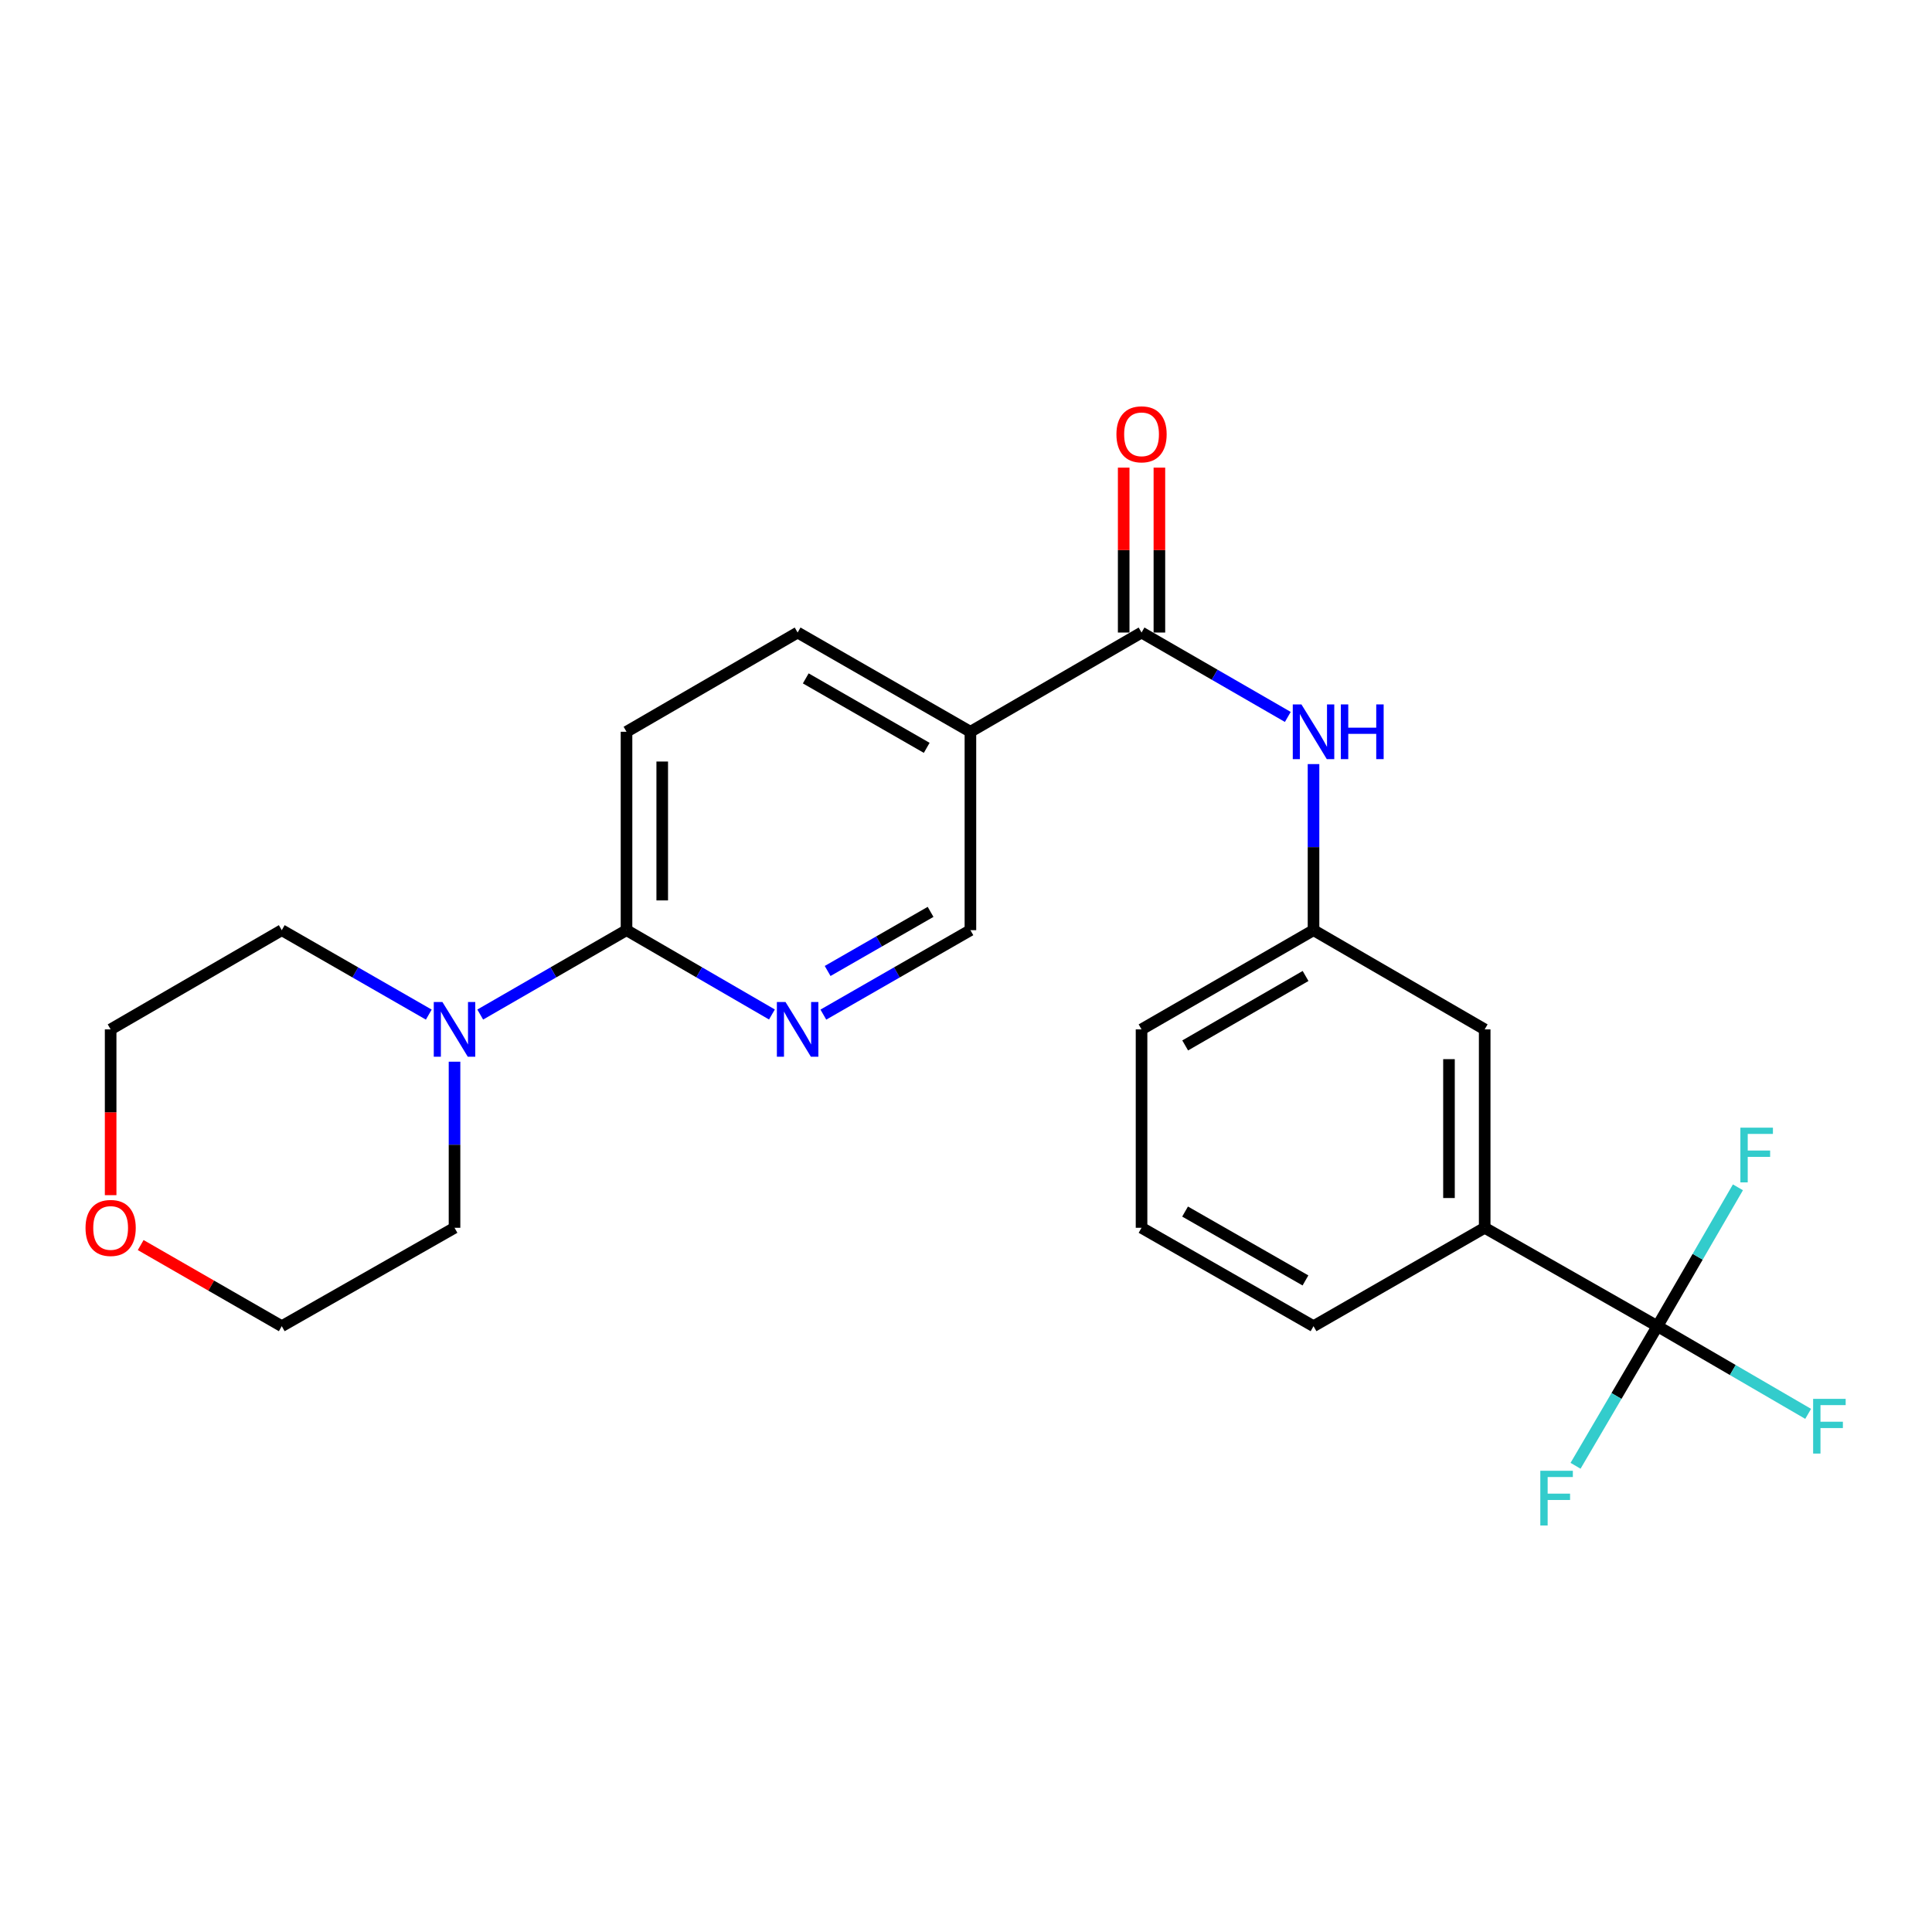 <?xml version='1.0' encoding='iso-8859-1'?>
<svg version='1.1' baseProfile='full'
              xmlns='http://www.w3.org/2000/svg'
                      xmlns:rdkit='http://www.rdkit.org/xml'
                      xmlns:xlink='http://www.w3.org/1999/xlink'
                  xml:space='preserve'
width='1000px' height='1000px' viewBox='0 0 1000 1000'>
<!-- END OF HEADER -->
<rect style='opacity:1.0;fill:#FFFFFF;stroke:none' width='1000' height='1000' x='0' y='0'> </rect>
<path class='bond-6' d='M 857.878,686.432 L 768.472,635.502' style='fill:none;fill-rule:evenodd;stroke:#000000;stroke-width:6px;stroke-linecap:butt;stroke-linejoin:miter;stroke-opacity:1' />
<path class='bond-13' d='M 857.878,686.432 L 896.889,709.122' style='fill:none;fill-rule:evenodd;stroke:#000000;stroke-width:6px;stroke-linecap:butt;stroke-linejoin:miter;stroke-opacity:1' />
<path class='bond-13' d='M 896.889,709.122 L 935.9,731.811' style='fill:none;fill-rule:evenodd;stroke:#33CCCC;stroke-width:6px;stroke-linecap:butt;stroke-linejoin:miter;stroke-opacity:1' />
<path class='bond-14' d='M 857.878,686.432 L 878.713,650.495' style='fill:none;fill-rule:evenodd;stroke:#000000;stroke-width:6px;stroke-linecap:butt;stroke-linejoin:miter;stroke-opacity:1' />
<path class='bond-14' d='M 878.713,650.495 L 899.547,614.558' style='fill:none;fill-rule:evenodd;stroke:#33CCCC;stroke-width:6px;stroke-linecap:butt;stroke-linejoin:miter;stroke-opacity:1' />
<path class='bond-15' d='M 857.878,686.432 L 836.69,722.561' style='fill:none;fill-rule:evenodd;stroke:#000000;stroke-width:6px;stroke-linecap:butt;stroke-linejoin:miter;stroke-opacity:1' />
<path class='bond-15' d='M 836.69,722.561 L 815.502,758.689' style='fill:none;fill-rule:evenodd;stroke:#33CCCC;stroke-width:6px;stroke-linecap:butt;stroke-linejoin:miter;stroke-opacity:1' />
<path class='bond-0' d='M 590.861,327.401 L 628.714,349.242' style='fill:none;fill-rule:evenodd;stroke:#000000;stroke-width:6px;stroke-linecap:butt;stroke-linejoin:miter;stroke-opacity:1' />
<path class='bond-0' d='M 628.714,349.242 L 666.568,371.083' style='fill:none;fill-rule:evenodd;stroke:#0000FF;stroke-width:6px;stroke-linecap:butt;stroke-linejoin:miter;stroke-opacity:1' />
<path class='bond-1' d='M 590.861,327.401 L 502.286,378.763' style='fill:none;fill-rule:evenodd;stroke:#000000;stroke-width:6px;stroke-linecap:butt;stroke-linejoin:miter;stroke-opacity:1' />
<path class='bond-10' d='M 600.102,327.401 L 600.102,284.723' style='fill:none;fill-rule:evenodd;stroke:#000000;stroke-width:6px;stroke-linecap:butt;stroke-linejoin:miter;stroke-opacity:1' />
<path class='bond-10' d='M 600.102,284.723 L 600.102,242.044' style='fill:none;fill-rule:evenodd;stroke:#FF0000;stroke-width:6px;stroke-linecap:butt;stroke-linejoin:miter;stroke-opacity:1' />
<path class='bond-10' d='M 581.619,327.401 L 581.619,284.723' style='fill:none;fill-rule:evenodd;stroke:#000000;stroke-width:6px;stroke-linecap:butt;stroke-linejoin:miter;stroke-opacity:1' />
<path class='bond-10' d='M 581.619,284.723 L 581.619,242.044' style='fill:none;fill-rule:evenodd;stroke:#FF0000;stroke-width:6px;stroke-linecap:butt;stroke-linejoin:miter;stroke-opacity:1' />
<path class='bond-7' d='M 502.286,378.763 L 502.286,481.456' style='fill:none;fill-rule:evenodd;stroke:#000000;stroke-width:6px;stroke-linecap:butt;stroke-linejoin:miter;stroke-opacity:1' />
<path class='bond-11' d='M 502.286,378.763 L 412.849,327.401' style='fill:none;fill-rule:evenodd;stroke:#000000;stroke-width:6px;stroke-linecap:butt;stroke-linejoin:miter;stroke-opacity:1' />
<path class='bond-11' d='M 479.666,387.086 L 417.06,351.133' style='fill:none;fill-rule:evenodd;stroke:#000000;stroke-width:6px;stroke-linecap:butt;stroke-linejoin:miter;stroke-opacity:1' />
<path class='bond-2' d='M 324.285,481.456 L 324.285,378.763' style='fill:none;fill-rule:evenodd;stroke:#000000;stroke-width:6px;stroke-linecap:butt;stroke-linejoin:miter;stroke-opacity:1' />
<path class='bond-2' d='M 342.768,466.052 L 342.768,394.167' style='fill:none;fill-rule:evenodd;stroke:#000000;stroke-width:6px;stroke-linecap:butt;stroke-linejoin:miter;stroke-opacity:1' />
<path class='bond-4' d='M 324.285,481.456 L 286.426,503.294' style='fill:none;fill-rule:evenodd;stroke:#000000;stroke-width:6px;stroke-linecap:butt;stroke-linejoin:miter;stroke-opacity:1' />
<path class='bond-4' d='M 286.426,503.294 L 248.568,525.131' style='fill:none;fill-rule:evenodd;stroke:#0000FF;stroke-width:6px;stroke-linecap:butt;stroke-linejoin:miter;stroke-opacity:1' />
<path class='bond-25' d='M 324.285,481.456 L 361.917,503.277' style='fill:none;fill-rule:evenodd;stroke:#000000;stroke-width:6px;stroke-linecap:butt;stroke-linejoin:miter;stroke-opacity:1' />
<path class='bond-25' d='M 361.917,503.277 L 399.55,525.097' style='fill:none;fill-rule:evenodd;stroke:#0000FF;stroke-width:6px;stroke-linecap:butt;stroke-linejoin:miter;stroke-opacity:1' />
<path class='bond-3' d='M 426.167,525.161 L 464.227,503.309' style='fill:none;fill-rule:evenodd;stroke:#0000FF;stroke-width:6px;stroke-linecap:butt;stroke-linejoin:miter;stroke-opacity:1' />
<path class='bond-3' d='M 464.227,503.309 L 502.286,481.456' style='fill:none;fill-rule:evenodd;stroke:#000000;stroke-width:6px;stroke-linecap:butt;stroke-linejoin:miter;stroke-opacity:1' />
<path class='bond-3' d='M 428.382,502.577 L 455.024,487.28' style='fill:none;fill-rule:evenodd;stroke:#0000FF;stroke-width:6px;stroke-linecap:butt;stroke-linejoin:miter;stroke-opacity:1' />
<path class='bond-3' d='M 455.024,487.28 L 481.665,471.983' style='fill:none;fill-rule:evenodd;stroke:#000000;stroke-width:6px;stroke-linecap:butt;stroke-linejoin:miter;stroke-opacity:1' />
<path class='bond-17' d='M 235.259,549.535 L 235.259,592.519' style='fill:none;fill-rule:evenodd;stroke:#0000FF;stroke-width:6px;stroke-linecap:butt;stroke-linejoin:miter;stroke-opacity:1' />
<path class='bond-17' d='M 235.259,592.519 L 235.259,635.502' style='fill:none;fill-rule:evenodd;stroke:#000000;stroke-width:6px;stroke-linecap:butt;stroke-linejoin:miter;stroke-opacity:1' />
<path class='bond-18' d='M 221.941,525.16 L 183.891,503.308' style='fill:none;fill-rule:evenodd;stroke:#0000FF;stroke-width:6px;stroke-linecap:butt;stroke-linejoin:miter;stroke-opacity:1' />
<path class='bond-18' d='M 183.891,503.308 L 145.842,481.456' style='fill:none;fill-rule:evenodd;stroke:#000000;stroke-width:6px;stroke-linecap:butt;stroke-linejoin:miter;stroke-opacity:1' />
<path class='bond-5' d='M 679.877,395.49 L 679.877,438.473' style='fill:none;fill-rule:evenodd;stroke:#0000FF;stroke-width:6px;stroke-linecap:butt;stroke-linejoin:miter;stroke-opacity:1' />
<path class='bond-5' d='M 679.877,438.473 L 679.877,481.456' style='fill:none;fill-rule:evenodd;stroke:#000000;stroke-width:6px;stroke-linecap:butt;stroke-linejoin:miter;stroke-opacity:1' />
<path class='bond-9' d='M 768.472,635.502 L 768.472,532.808' style='fill:none;fill-rule:evenodd;stroke:#000000;stroke-width:6px;stroke-linecap:butt;stroke-linejoin:miter;stroke-opacity:1' />
<path class='bond-9' d='M 749.989,620.098 L 749.989,548.212' style='fill:none;fill-rule:evenodd;stroke:#000000;stroke-width:6px;stroke-linecap:butt;stroke-linejoin:miter;stroke-opacity:1' />
<path class='bond-19' d='M 768.472,635.502 L 679.877,686.432' style='fill:none;fill-rule:evenodd;stroke:#000000;stroke-width:6px;stroke-linecap:butt;stroke-linejoin:miter;stroke-opacity:1' />
<path class='bond-8' d='M 679.877,481.456 L 768.472,532.808' style='fill:none;fill-rule:evenodd;stroke:#000000;stroke-width:6px;stroke-linecap:butt;stroke-linejoin:miter;stroke-opacity:1' />
<path class='bond-24' d='M 679.877,481.456 L 590.861,532.808' style='fill:none;fill-rule:evenodd;stroke:#000000;stroke-width:6px;stroke-linecap:butt;stroke-linejoin:miter;stroke-opacity:1' />
<path class='bond-24' d='M 675.76,505.169 L 613.449,541.115' style='fill:none;fill-rule:evenodd;stroke:#000000;stroke-width:6px;stroke-linecap:butt;stroke-linejoin:miter;stroke-opacity:1' />
<path class='bond-12' d='M 412.849,327.401 L 324.285,378.763' style='fill:none;fill-rule:evenodd;stroke:#000000;stroke-width:6px;stroke-linecap:butt;stroke-linejoin:miter;stroke-opacity:1' />
<path class='bond-16' d='M 57.267,618.614 L 57.267,575.711' style='fill:none;fill-rule:evenodd;stroke:#FF0000;stroke-width:6px;stroke-linecap:butt;stroke-linejoin:miter;stroke-opacity:1' />
<path class='bond-16' d='M 57.267,575.711 L 57.267,532.808' style='fill:none;fill-rule:evenodd;stroke:#000000;stroke-width:6px;stroke-linecap:butt;stroke-linejoin:miter;stroke-opacity:1' />
<path class='bond-26' d='M 72.822,644.445 L 109.332,665.439' style='fill:none;fill-rule:evenodd;stroke:#FF0000;stroke-width:6px;stroke-linecap:butt;stroke-linejoin:miter;stroke-opacity:1' />
<path class='bond-26' d='M 109.332,665.439 L 145.842,686.432' style='fill:none;fill-rule:evenodd;stroke:#000000;stroke-width:6px;stroke-linecap:butt;stroke-linejoin:miter;stroke-opacity:1' />
<path class='bond-22' d='M 235.259,635.502 L 145.842,686.432' style='fill:none;fill-rule:evenodd;stroke:#000000;stroke-width:6px;stroke-linecap:butt;stroke-linejoin:miter;stroke-opacity:1' />
<path class='bond-23' d='M 145.842,481.456 L 57.267,532.808' style='fill:none;fill-rule:evenodd;stroke:#000000;stroke-width:6px;stroke-linecap:butt;stroke-linejoin:miter;stroke-opacity:1' />
<path class='bond-20' d='M 679.877,686.432 L 590.861,635.502' style='fill:none;fill-rule:evenodd;stroke:#000000;stroke-width:6px;stroke-linecap:butt;stroke-linejoin:miter;stroke-opacity:1' />
<path class='bond-20' d='M 675.703,662.75 L 613.392,627.099' style='fill:none;fill-rule:evenodd;stroke:#000000;stroke-width:6px;stroke-linecap:butt;stroke-linejoin:miter;stroke-opacity:1' />
<path class='bond-21' d='M 590.861,635.502 L 590.861,532.808' style='fill:none;fill-rule:evenodd;stroke:#000000;stroke-width:6px;stroke-linecap:butt;stroke-linejoin:miter;stroke-opacity:1' />
<path  class='atom-4' d='M 406.589 518.648
L 415.869 533.648
Q 416.789 535.128, 418.269 537.808
Q 419.749 540.488, 419.829 540.648
L 419.829 518.648
L 423.589 518.648
L 423.589 546.968
L 419.709 546.968
L 409.749 530.568
Q 408.589 528.648, 407.349 526.448
Q 406.149 524.248, 405.789 523.568
L 405.789 546.968
L 402.109 546.968
L 402.109 518.648
L 406.589 518.648
' fill='#0000FF'/>
<path  class='atom-5' d='M 228.999 518.648
L 238.279 533.648
Q 239.199 535.128, 240.679 537.808
Q 242.159 540.488, 242.239 540.648
L 242.239 518.648
L 245.999 518.648
L 245.999 546.968
L 242.119 546.968
L 232.159 530.568
Q 230.999 528.648, 229.759 526.448
Q 228.559 524.248, 228.199 523.568
L 228.199 546.968
L 224.519 546.968
L 224.519 518.648
L 228.999 518.648
' fill='#0000FF'/>
<path  class='atom-6' d='M 673.617 364.603
L 682.897 379.603
Q 683.817 381.083, 685.297 383.763
Q 686.777 386.443, 686.857 386.603
L 686.857 364.603
L 690.617 364.603
L 690.617 392.923
L 686.737 392.923
L 676.777 376.523
Q 675.617 374.603, 674.377 372.403
Q 673.177 370.203, 672.817 369.523
L 672.817 392.923
L 669.137 392.923
L 669.137 364.603
L 673.617 364.603
' fill='#0000FF'/>
<path  class='atom-6' d='M 694.017 364.603
L 697.857 364.603
L 697.857 376.643
L 712.337 376.643
L 712.337 364.603
L 716.177 364.603
L 716.177 392.923
L 712.337 392.923
L 712.337 379.843
L 697.857 379.843
L 697.857 392.923
L 694.017 392.923
L 694.017 364.603
' fill='#0000FF'/>
<path  class='atom-11' d='M 577.861 224.797
Q 577.861 217.997, 581.221 214.197
Q 584.581 210.397, 590.861 210.397
Q 597.141 210.397, 600.501 214.197
Q 603.861 217.997, 603.861 224.797
Q 603.861 231.677, 600.461 235.597
Q 597.061 239.477, 590.861 239.477
Q 584.621 239.477, 581.221 235.597
Q 577.861 231.717, 577.861 224.797
M 590.861 236.277
Q 595.181 236.277, 597.501 233.397
Q 599.861 230.477, 599.861 224.797
Q 599.861 219.237, 597.501 216.437
Q 595.181 213.597, 590.861 213.597
Q 586.541 213.597, 584.181 216.397
Q 581.861 219.197, 581.861 224.797
Q 581.861 230.517, 584.181 233.397
Q 586.541 236.277, 590.861 236.277
' fill='#FF0000'/>
<path  class='atom-14' d='M 938.474 724.045
L 955.314 724.045
L 955.314 727.285
L 942.274 727.285
L 942.274 735.885
L 953.874 735.885
L 953.874 739.165
L 942.274 739.165
L 942.274 752.365
L 938.474 752.365
L 938.474 724.045
' fill='#33CCCC'/>
<path  class='atom-15' d='M 900.82 583.677
L 917.66 583.677
L 917.66 586.917
L 904.62 586.917
L 904.62 595.517
L 916.22 595.517
L 916.22 598.797
L 904.62 598.797
L 904.62 611.997
L 900.82 611.997
L 900.82 583.677
' fill='#33CCCC'/>
<path  class='atom-16' d='M 797.264 761.268
L 814.104 761.268
L 814.104 764.508
L 801.064 764.508
L 801.064 773.108
L 812.664 773.108
L 812.664 776.388
L 801.064 776.388
L 801.064 789.588
L 797.264 789.588
L 797.264 761.268
' fill='#33CCCC'/>
<path  class='atom-17' d='M 44.267 635.582
Q 44.267 628.782, 47.627 624.982
Q 50.987 621.182, 57.267 621.182
Q 63.547 621.182, 66.907 624.982
Q 70.267 628.782, 70.267 635.582
Q 70.267 642.462, 66.867 646.382
Q 63.467 650.262, 57.267 650.262
Q 51.027 650.262, 47.627 646.382
Q 44.267 642.502, 44.267 635.582
M 57.267 647.062
Q 61.587 647.062, 63.907 644.182
Q 66.267 641.262, 66.267 635.582
Q 66.267 630.022, 63.907 627.222
Q 61.587 624.382, 57.267 624.382
Q 52.947 624.382, 50.587 627.182
Q 48.267 629.982, 48.267 635.582
Q 48.267 641.302, 50.587 644.182
Q 52.947 647.062, 57.267 647.062
' fill='#FF0000'/>
</svg>
